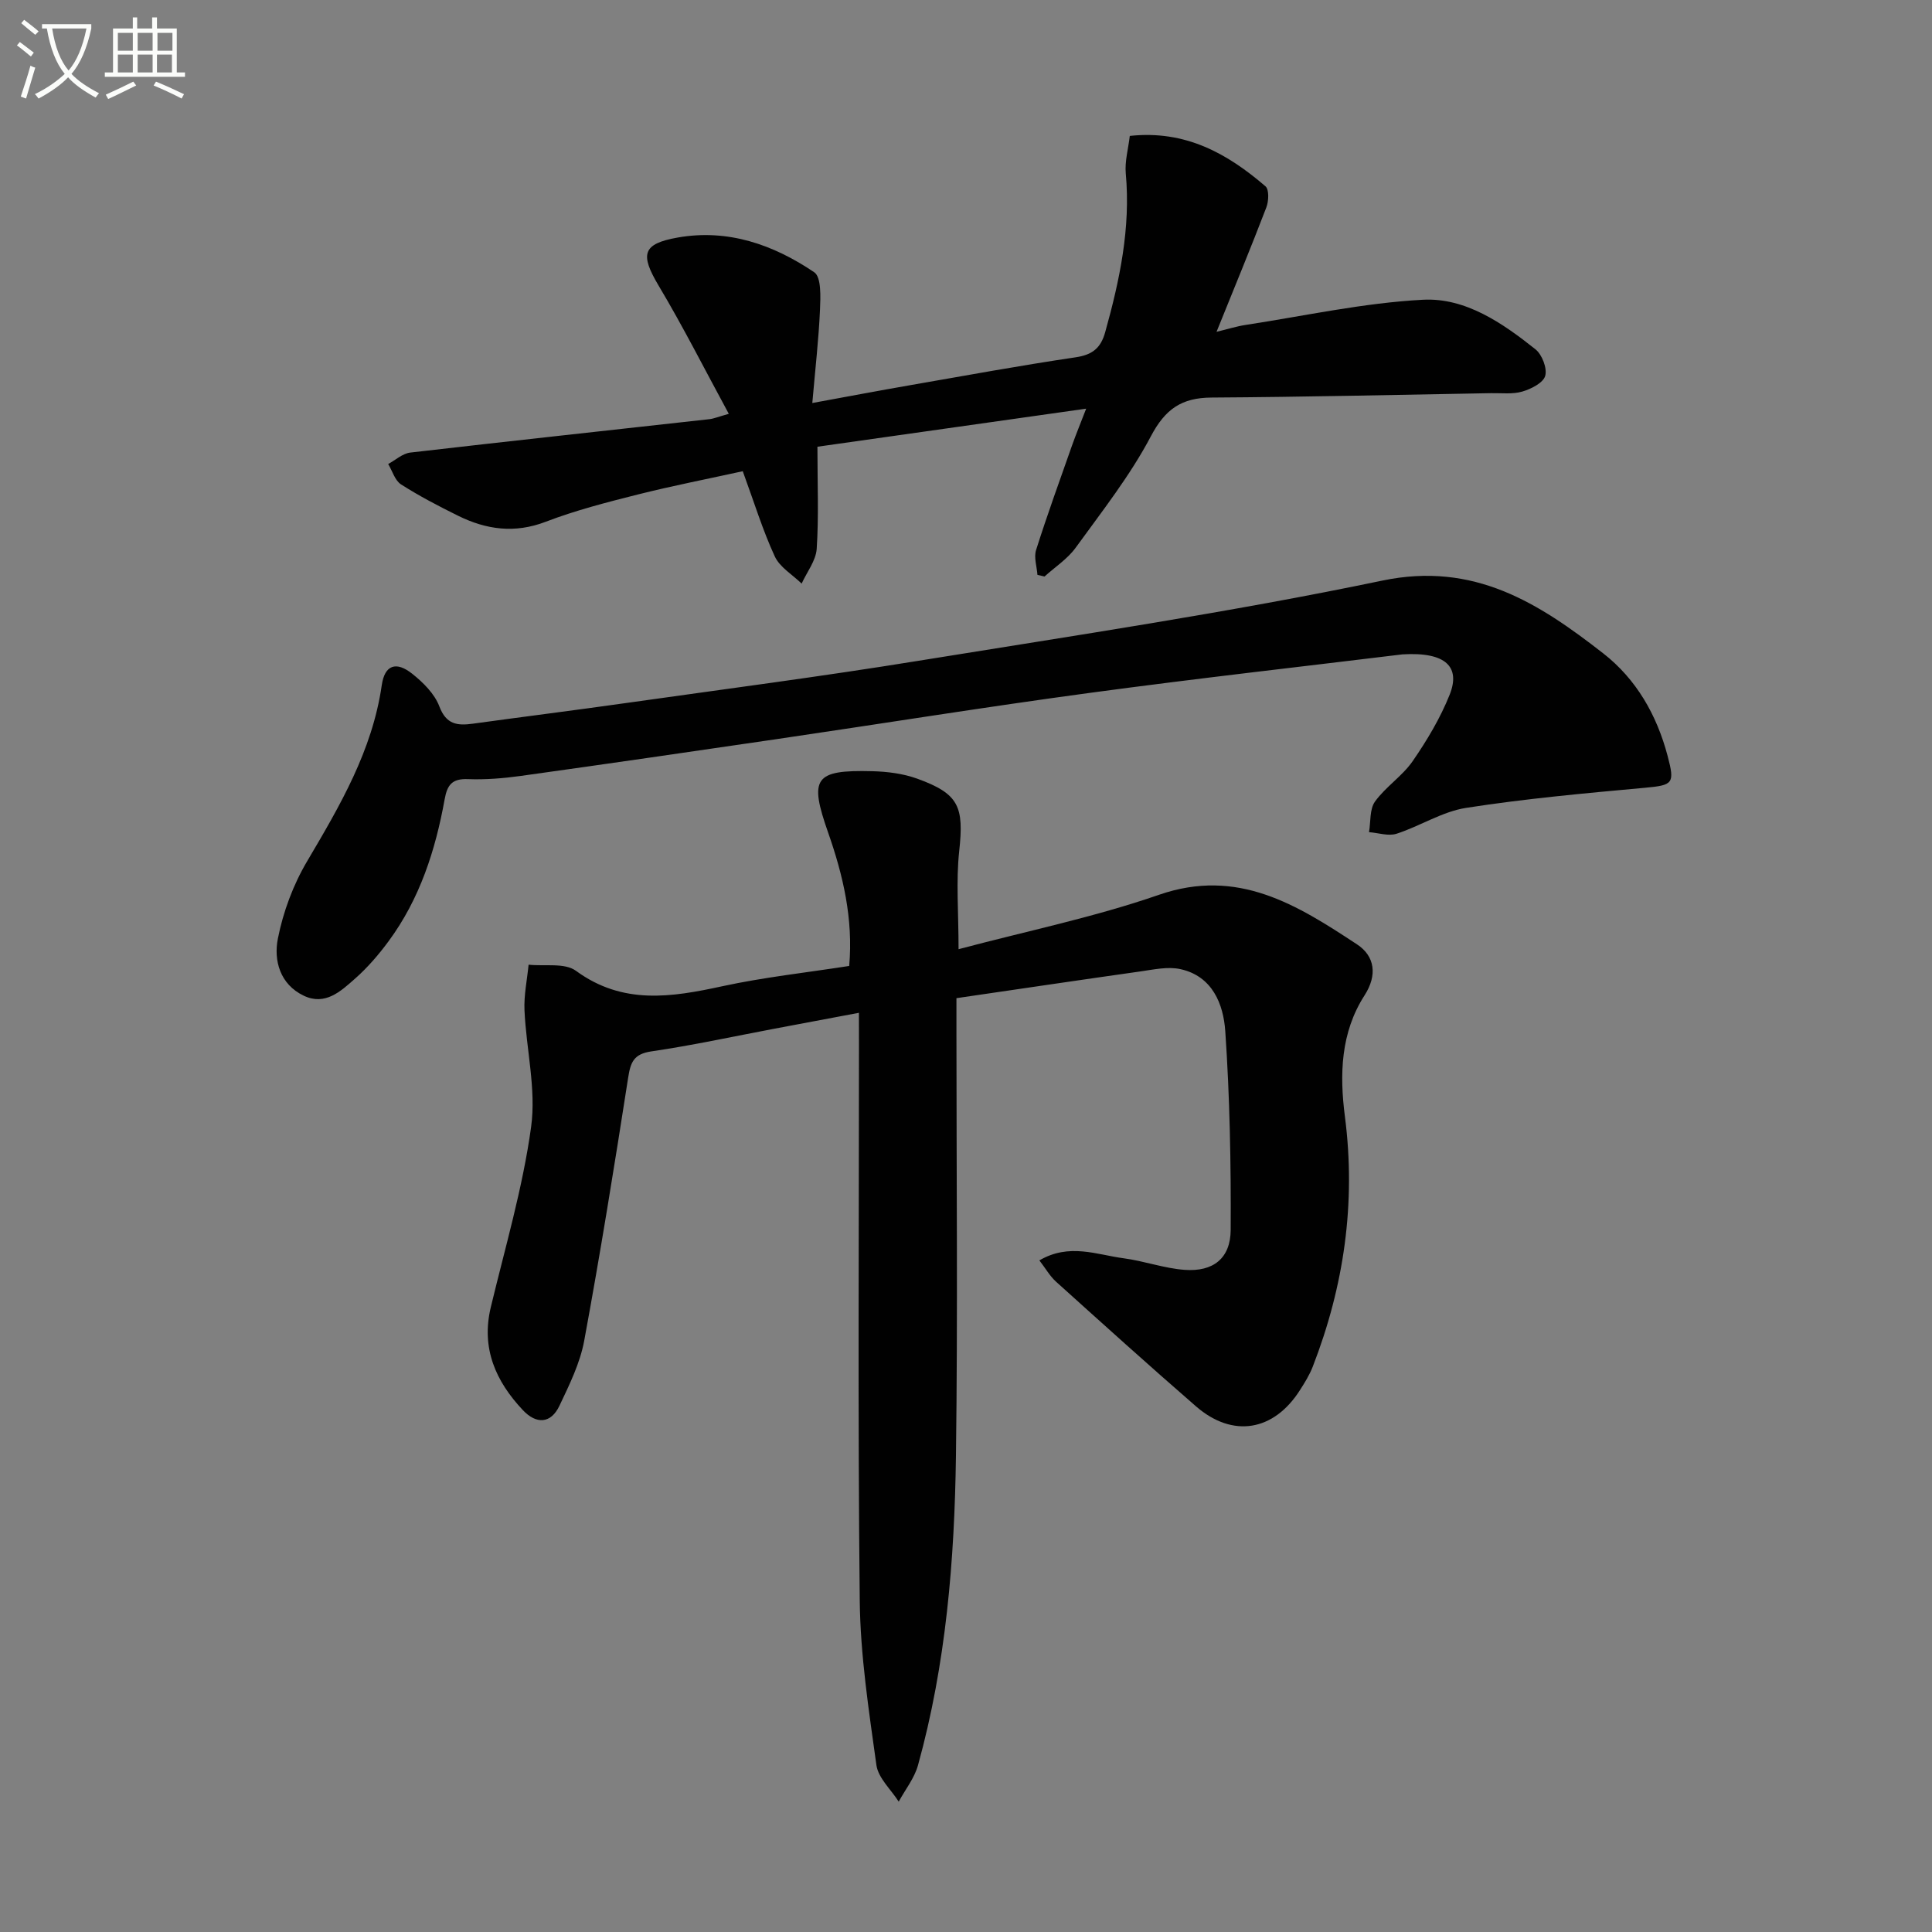 <svg enable-background="new 0 0 400 400" viewBox="0 0 400 400" xmlns="http://www.w3.org/2000/svg"><rect x="0" y="0" width="400" height="400" fill="#808080" stroke="none"/><path d="m6.4 11.7c-1-.8-1.9-1.6-2.9-2.3l.6-.7c.9.7 1.9 1.4 2.9 2.2zm-2.1 8.3c.7-2.1 1.4-4.2 2-6.4.2.1.6.3 1 .4-.7 2.3-1.3 4.4-1.9 6.4zm3-12.8c-1.1-.9-2.1-1.7-2.9-2.4l.6-.7c1 .8 2 1.5 3 2.4zm1.4-1.3v-.9h10.2v.9c-.9 4.2-2.3 7.3-4.1 9.4 1.3 1.4 3.2 2.7 5.7 4-.2.2-.4.5-.7.9-2.5-1.4-4.4-2.7-5.7-4.2-1.4 1.5-3.5 3-6.1 4.4 0 0 0 0-.1-.1-.3-.4-.5-.7-.7-.8 2.7-1.3 4.7-2.8 6.2-4.2-1.8-2.2-3-5.3-3.7-9.4zm9.2 0h-7.1c.6 3.8 1.7 6.7 3.4 8.7 1.7-2 2.9-4.8 3.7-8.7z" fill="#fbfcfa"/><path d="m31.6 3.6h.9v2.3h4.1v9.1h1.7v.9h-16.6v-.9h1.7v-9.1h4.1v-2.3h.9v2.3h3.1v-2.3zm-4 13.3.6.8c-1.9.9-3.8 1.9-5.8 2.8-.2-.3-.3-.6-.5-.9 2-.9 3.9-1.8 5.7-2.7zm-3.2-10.1v3.7h3.1v-3.7zm0 4.5v3.7h3.1v-3.7zm4.1-4.5v3.7h3.1v-3.7zm0 4.5v3.7h3.1v-3.7zm9.1 9.1c-2.1-1.1-4.1-2-5.8-2.7l.5-.8c2.2.9 4.1 1.8 5.8 2.6zm-1.9-13.6h-3.1v3.7h3.1zm-3.2 4.5v3.7h3.1v-3.7z" fill="#fbfcfa"/><g fill="#010101"><path d="m177.83 209.69c-6.25 1.18-11.9 2.24-17.54 3.3-8.47 1.6-16.91 3.44-25.44 4.69-3.66.54-4.3 2.25-4.8 5.46-2.83 18.19-5.76 36.36-9.1 54.46-.86 4.64-3.06 9.09-5.11 13.42-1.8 3.81-4.83 3.86-7.58.94-5.63-5.98-8.68-12.81-6.65-21.3 2.98-12.41 6.62-24.74 8.35-37.33 1.08-7.84-1.01-16.08-1.37-24.16-.14-3.13.54-6.29.85-9.44 3.32.36 7.48-.44 9.81 1.27 9.69 7.09 19.75 5.48 30.3 3.19 8.57-1.86 17.34-2.81 26.27-4.2.85-9.76-1.27-18.79-4.35-27.57-3.97-11.32-2.93-13.06 9.14-12.75 3.11.08 6.37.49 9.28 1.54 8.69 3.15 9.7 5.79 8.7 15.03-.67 6.22-.13 12.56-.13 20.28 14.1-3.75 28.11-6.62 41.49-11.26 16.35-5.67 28.64 2.12 41.02 10.27 3.66 2.41 4.25 6.34 1.55 10.54-4.96 7.71-5.2 16.38-4.07 25.1 2.31 17.88-.18 35.1-6.67 51.81-.66 1.69-1.64 3.27-2.62 4.8-5.42 8.55-13.93 9.99-21.53 3.4-9.78-8.49-19.39-17.17-29.01-25.84-1.26-1.14-2.13-2.71-3.43-4.39 6.21-3.63 11.88-1.17 17.43-.44 4.25.56 8.4 2.09 12.65 2.4 5.92.43 9.5-2.39 9.53-8.28.07-13.71-.18-27.45-1.12-41.13-.38-5.57-2.64-11.39-9.28-12.85-2.62-.58-5.57.09-8.33.48-12.62 1.78-25.22 3.66-38.05 5.53v6.72c0 29.33.29 58.66-.1 87.98-.29 21.62-2.05 43.16-7.86 64.12-.74 2.67-2.63 5.03-3.99 7.53-1.6-2.51-4.24-4.88-4.62-7.57-1.57-11.32-3.33-22.73-3.45-34.12-.41-38.32-.16-76.65-.16-114.98-.01-1.97-.01-3.94-.01-6.65z"/><path d="m169.24 92.49c0 7.85.29 14.51-.15 21.13-.16 2.46-2.03 4.81-3.12 7.21-1.9-1.86-4.52-3.38-5.56-5.63-2.49-5.39-4.24-11.12-6.63-17.64-7 1.54-14.4 2.98-21.69 4.81-6.43 1.62-12.91 3.28-19.09 5.65-6.44 2.47-12.33 1.64-18.18-1.25-4.02-1.99-8.02-4.07-11.79-6.48-1.27-.81-1.79-2.78-2.66-4.22 1.52-.82 2.98-2.19 4.58-2.37 20.62-2.39 41.26-4.61 61.89-6.91.94-.1 1.85-.5 4.05-1.11-4.99-9.19-9.45-18.03-14.51-26.51-3.88-6.51-3.42-8.69 3.93-9.99 10.42-1.84 19.83 1.48 28.27 7.19 1.49 1.01 1.3 5.13 1.19 7.78-.27 6.09-.97 12.15-1.59 19.29 7.27-1.33 13.7-2.55 20.14-3.67 11.44-1.99 22.87-4.09 34.35-5.79 3.48-.51 5.23-1.89 6.15-5.21 3-10.76 5.29-21.55 4.26-32.85-.23-2.53.53-5.15.83-7.78 11.54-1.25 20.22 3.66 28.09 10.43.78.67.68 3.08.18 4.38-3.2 8.34-6.61 16.6-10.31 25.75 2.36-.57 4.15-1.14 5.98-1.42 12.24-1.87 24.43-4.57 36.74-5.22 8.8-.47 16.46 4.8 23.3 10.25 1.38 1.1 2.47 3.94 2.03 5.51-.41 1.45-2.93 2.72-4.75 3.25-2.01.59-4.29.29-6.45.33-19.3.34-38.6.79-57.91.91-6.15.04-9.55 2.36-12.53 8.01-4.3 8.16-10.12 15.55-15.57 23.07-1.69 2.33-4.27 4-6.45 5.97-.49-.11-.98-.23-1.47-.34-.12-1.73-.77-3.62-.28-5.15 2.3-7.25 4.89-14.4 7.42-21.58.82-2.32 1.76-4.59 2.95-7.68-19.02 2.7-37.3 5.29-55.64 7.88z"/><path d="m290.37 135.48c-19.71 2.41-42.32 4.94-64.86 7.99-21.7 2.93-43.32 6.42-64.99 9.6-17.57 2.58-35.14 5.13-52.72 7.58-3.61.5-7.31.8-10.95.66-3.24-.12-4.25 1.17-4.79 4.17-1.9 10.54-5.15 20.64-11.6 29.38-2.06 2.8-4.38 5.49-6.98 7.78-2.93 2.58-6.14 5.63-10.59 3.51-4.95-2.36-6.25-7.32-5.36-11.82 1.09-5.54 3.18-11.16 6.06-16.02 6.79-11.5 13.49-22.89 15.45-36.45.6-4.18 2.96-5.03 6.31-2.36 2.27 1.8 4.63 4.15 5.61 6.75 1.43 3.78 3.74 4.02 6.95 3.58 10.52-1.45 21.07-2.77 31.59-4.26 20.23-2.86 40.5-5.49 60.66-8.76 32.08-5.2 64.27-9.98 96.06-16.61 19-3.96 32.39 4.69 45.72 15.08 6.82 5.32 11.08 12.73 13.32 21.22 1.52 5.75 1.14 6.06-4.69 6.6-12.37 1.13-24.76 2.25-37.02 4.16-4.96.77-9.53 3.78-14.42 5.36-1.68.54-3.78-.19-5.69-.33.37-2.14.1-4.75 1.24-6.34 2.21-3.06 5.65-5.26 7.79-8.35 2.98-4.32 5.74-8.94 7.68-13.8 2.23-5.65-.69-8.87-9.78-8.32z"/></g></svg>
